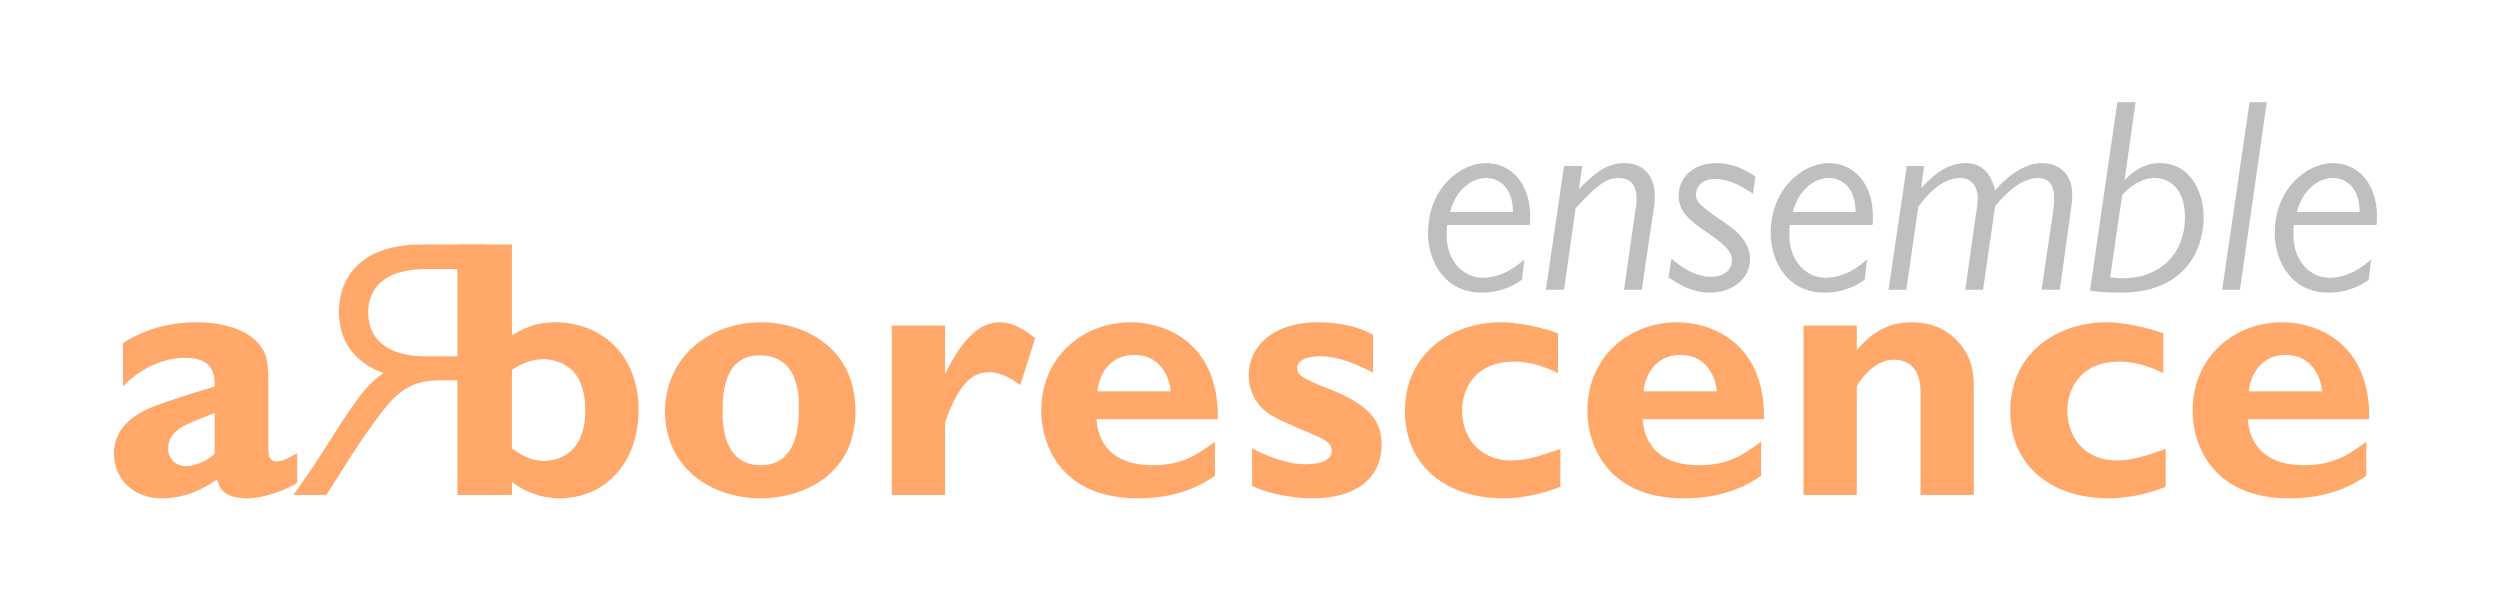 <?xml version="1.0" encoding="UTF-8"?>
<svg xmlns="http://www.w3.org/2000/svg" xmlns:xlink="http://www.w3.org/1999/xlink" width="81.43pt" height="19.55pt" viewBox="0 0 81.43 19.55" version="1.1">
<defs>
<g>
<symbol overflow="visible" id="glyph0-0">
<path style="stroke:none;" d="M 0.141 0 L 5.828 0 L 5.828 -7.953 L 0.141 -7.953 Z M 1.047 -7.391 L 4.906 -7.391 L 2.984 -4.484 Z M 0.719 -6.875 L 2.641 -3.984 C 2.641 -3.984 0.719 -1.078 0.719 -1.094 Z M 5.266 -6.875 L 5.266 -1.078 L 3.328 -3.984 Z M 4.906 -0.578 L 1.047 -0.578 L 2.984 -3.469 Z M 4.906 -0.578 "/>
</symbol>
<symbol overflow="visible" id="glyph0-1">
<path style="stroke:none;" d="M 6.359 -1.359 C 6.047 -1.188 5.875 -1.094 5.688 -1.094 C 5.422 -1.094 5.422 -1.344 5.422 -1.547 L 5.422 -3.719 C 5.422 -4.391 5.328 -4.578 5.25 -4.719 C 4.75 -5.609 3.359 -5.625 3.078 -5.625 C 2.312 -5.625 1.484 -5.453 0.688 -4.953 L 0.688 -3.531 C 0.844 -3.734 1.656 -4.469 2.719 -4.469 C 3.688 -4.469 3.672 -3.828 3.672 -3.531 C 3.422 -3.469 2.203 -3.078 1.922 -2.969 C 1.516 -2.828 0.391 -2.438 0.391 -1.344 C 0.391 -0.453 1.109 0.109 1.938 0.109 C 2.781 0.109 3.344 -0.234 3.75 -0.5 C 3.812 -0.281 3.922 0.109 4.734 0.109 C 5.266 0.109 5.953 -0.141 6.359 -0.391 Z M 3.672 -1.344 C 3.234 -0.938 2.75 -0.938 2.703 -0.938 C 2.469 -0.938 2.156 -1.141 2.156 -1.516 C 2.156 -2.016 2.641 -2.25 2.797 -2.312 C 2.922 -2.375 3.547 -2.625 3.672 -2.672 Z M 3.672 -1.344 "/>
</symbol>
<symbol overflow="visible" id="glyph0-2">
<path style="stroke:none;" d="M 2.469 -8.156 L 0.734 -8.156 L 0.734 0 L 2.469 0 L 2.469 -0.422 C 2.922 -0.078 3.453 0.109 4.016 0.109 C 5.516 0.109 6.594 -1.062 6.594 -2.766 C 6.594 -4.656 5.281 -5.625 3.891 -5.625 C 3.188 -5.625 2.828 -5.406 2.469 -5.203 Z M 2.469 -4.078 C 2.672 -4.219 3.062 -4.422 3.484 -4.422 C 3.938 -4.422 4.375 -4.203 4.594 -3.859 C 4.812 -3.531 4.859 -3.016 4.859 -2.766 C 4.859 -1.312 3.938 -1.109 3.5 -1.109 C 3.031 -1.109 2.672 -1.375 2.469 -1.516 Z M 2.469 -4.078 "/>
</symbol>
<symbol overflow="visible" id="glyph0-3">
<path style="stroke:none;" d="M 6.641 -2.734 C 6.641 -4.906 4.828 -5.625 3.578 -5.625 C 1.844 -5.625 0.438 -4.453 0.438 -2.719 C 0.438 -0.938 1.875 0.109 3.562 0.109 C 4.828 0.109 6.641 -0.578 6.641 -2.734 Z M 4.797 -2.844 C 4.797 -2.406 4.797 -0.969 3.562 -0.969 C 2.312 -0.969 2.312 -2.359 2.312 -2.688 C 2.312 -3.188 2.312 -4.547 3.516 -4.547 C 4.797 -4.547 4.797 -3.234 4.797 -2.844 Z M 4.797 -2.844 "/>
</symbol>
<symbol overflow="visible" id="glyph0-4">
<path style="stroke:none;" d="M 2.469 -5.516 L 0.734 -5.516 L 0.734 0 L 2.469 0 L 2.469 -2.375 C 2.5 -2.422 2.594 -2.719 2.625 -2.781 C 2.922 -3.453 3.266 -4 3.906 -4 C 4.344 -4 4.75 -3.703 4.922 -3.578 L 5.406 -5.109 C 5 -5.422 4.656 -5.625 4.25 -5.625 C 3.641 -5.625 3.062 -5.156 2.469 -3.938 Z M 2.469 -5.516 "/>
</symbol>
<symbol overflow="visible" id="glyph0-5">
<path style="stroke:none;" d="M 6.094 -1.734 C 5.562 -1.344 5.062 -0.969 4.062 -0.969 C 2.984 -0.969 2.312 -1.469 2.234 -2.469 L 6.188 -2.469 C 6.234 -4.938 4.5 -5.625 3.359 -5.625 C 1.812 -5.625 0.438 -4.516 0.438 -2.75 C 0.438 -1.562 1.141 0.109 3.578 0.109 C 3.984 0.109 5.078 0.094 6.094 -0.625 Z M 2.266 -3.375 C 2.312 -3.859 2.625 -4.562 3.469 -4.562 C 4.297 -4.562 4.609 -3.875 4.656 -3.375 Z M 2.266 -3.375 "/>
</symbol>
<symbol overflow="visible" id="glyph0-6">
<path style="stroke:none;" d="M 4.5 -5.219 C 4.234 -5.359 3.688 -5.625 2.703 -5.625 C 1.25 -5.625 0.453 -4.844 0.453 -3.906 C 0.453 -3.328 0.75 -2.859 1.188 -2.594 C 1.406 -2.469 1.547 -2.406 2.109 -2.156 C 2.938 -1.812 3.156 -1.734 3.156 -1.422 C 3.156 -1.188 2.891 -1 2.312 -1 C 2 -1 1.438 -1.062 0.562 -1.516 L 0.562 -0.297 C 0.844 -0.141 1.672 0.109 2.531 0.109 C 3.938 0.109 4.781 -0.531 4.781 -1.656 C 4.781 -2.766 3.797 -3.172 2.719 -3.594 C 2.156 -3.844 2.031 -3.922 2.031 -4.141 C 2.031 -4.5 2.641 -4.516 2.797 -4.516 C 3.328 -4.516 3.906 -4.297 4.5 -3.984 Z M 4.5 -5.219 "/>
</symbol>
<symbol overflow="visible" id="glyph0-7">
<path style="stroke:none;" d="M 5.5 -1.5 C 4.828 -1.266 4.422 -1.125 3.906 -1.125 C 2.797 -1.125 2.297 -1.953 2.297 -2.75 C 2.297 -3.375 2.656 -4.344 4 -4.344 C 4.594 -4.344 5.141 -4.109 5.422 -3.969 L 5.422 -5.266 C 4.812 -5.484 4.094 -5.625 3.562 -5.625 C 2.031 -5.625 0.438 -4.672 0.438 -2.734 C 0.438 -0.891 1.844 0.109 3.641 0.109 C 4.5 0.109 5.219 -0.156 5.5 -0.266 Z M 5.5 -1.5 "/>
</symbol>
<symbol overflow="visible" id="glyph0-8">
<path style="stroke:none;" d="M 2.469 -5.516 L 0.734 -5.516 L 0.734 0 L 2.469 0 L 2.469 -3.547 C 2.547 -3.672 2.984 -4.406 3.688 -4.406 C 4.031 -4.406 4.344 -4.234 4.453 -3.891 C 4.547 -3.688 4.547 -3.453 4.547 -3.109 L 4.547 0 L 6.281 0 L 6.281 -3.25 C 6.281 -3.734 6.281 -4.141 6.078 -4.547 C 5.828 -5.031 5.281 -5.625 4.266 -5.625 C 3.469 -5.625 2.938 -5.266 2.469 -4.719 Z M 2.469 -5.516 "/>
</symbol>
<symbol overflow="visible" id="glyph1-0">
<path style="stroke:none;" d="M -0.141 0 L -5.828 0 L -5.828 -7.953 L -0.141 -7.953 Z M -1.047 -7.391 L -4.906 -7.391 L -2.984 -4.484 Z M -0.719 -6.875 L -2.641 -3.984 C -2.641 -3.984 -0.719 -1.078 -0.719 -1.094 Z M -5.266 -6.875 L -5.266 -1.078 L -3.328 -3.984 Z M -4.906 -0.578 L -1.047 -0.578 L -2.984 -3.469 Z M -4.906 -0.578 "/>
</symbol>
<symbol overflow="visible" id="glyph1-1">
<path style="stroke:none;" d="M -0.953 -8.156 L -0.953 0 L -1.859 0 L -1.859 -3.734 L -2.438 -3.734 C -3.312 -3.734 -3.766 -3.406 -4.297 -2.734 C -4.656 -2.266 -5.016 -1.75 -5.344 -1.234 L -6.125 0 L -7.203 0 C -6.797 -0.578 -6.609 -0.828 -6.266 -1.375 C -5.266 -2.953 -4.859 -3.578 -4.266 -3.969 C -5.047 -4.25 -5.719 -4.859 -5.719 -5.969 C -5.719 -6.938 -5.156 -8.156 -3.031 -8.156 Z M -2.906 -7.359 C -4.141 -7.359 -4.766 -6.797 -4.766 -5.953 C -4.766 -5.016 -4.062 -4.516 -2.906 -4.516 L -1.859 -4.516 L -1.859 -7.359 Z M -2.906 -7.359 "/>
</symbol>
<symbol overflow="visible" id="glyph2-0">
<path style="stroke:none;" d="M 0.109 0 L 4.375 0 L 4.375 -5.969 L 0.109 -5.969 Z M 0.797 -5.547 L 3.688 -5.547 L 2.25 -3.359 Z M 0.531 -5.156 L 1.984 -2.984 C 1.984 -2.984 0.531 -0.812 0.531 -0.812 Z M 3.953 -5.156 L 3.953 -0.812 L 2.5 -2.984 Z M 3.688 -0.438 L 0.797 -0.438 L 2.25 -2.594 Z M 3.688 -0.438 "/>
</symbol>
<symbol overflow="visible" id="glyph2-1">
<path style="stroke:none;" d="M 3.656 -2.109 C 3.672 -2.188 3.672 -2.266 3.672 -2.406 C 3.672 -3.422 3.078 -4.125 2.234 -4.125 C 1.406 -4.125 0.344 -3.312 0.344 -1.844 C 0.344 -0.922 0.891 0.094 2.094 0.094 C 2.594 0.094 3.047 -0.062 3.406 -0.328 L 3.484 -0.984 C 3.281 -0.828 2.828 -0.391 2.109 -0.391 C 1.531 -0.391 0.953 -0.906 0.953 -1.766 C 0.953 -1.906 0.953 -2.016 0.969 -2.109 Z M 1.062 -2.531 C 1.266 -3.312 1.812 -3.641 2.234 -3.641 C 2.703 -3.641 3.109 -3.281 3.109 -2.531 Z M 1.062 -2.531 "/>
</symbol>
<symbol overflow="visible" id="glyph2-2">
<path style="stroke:none;" d="M 0.812 -4.031 L 0.219 0 L 0.812 0 L 1.188 -2.656 C 2.031 -3.594 2.328 -3.641 2.594 -3.641 C 2.875 -3.641 3.172 -3.5 3.172 -3 C 3.172 -2.859 3.172 -2.719 3.141 -2.625 L 2.766 0 L 3.344 0 L 3.734 -2.641 C 3.766 -2.828 3.766 -2.875 3.766 -3.078 C 3.766 -3.609 3.484 -4.125 2.766 -4.125 C 2.172 -4.125 1.766 -3.75 1.297 -3.281 L 1.406 -4.031 Z M 0.812 -4.031 "/>
</symbol>
<symbol overflow="visible" id="glyph2-3">
<path style="stroke:none;" d="M 2.938 -3.688 C 2.547 -3.953 2.141 -4.125 1.672 -4.125 C 0.859 -4.125 0.438 -3.609 0.438 -3.062 C 0.438 -2.562 0.766 -2.266 1.375 -1.859 C 2.141 -1.344 2.172 -1.141 2.172 -0.938 C 2.172 -0.656 1.922 -0.422 1.484 -0.422 C 1 -0.422 0.531 -0.719 0.203 -1.016 L 0.109 -0.406 C 0.719 0.031 1.156 0.094 1.453 0.094 C 2.172 0.094 2.766 -0.344 2.766 -1.016 C 2.766 -1.375 2.531 -1.766 2.109 -2.062 C 1.172 -2.719 1 -2.828 1 -3.109 C 1 -3.297 1.141 -3.609 1.625 -3.609 C 2.109 -3.609 2.562 -3.328 2.859 -3.125 Z M 2.938 -3.688 "/>
</symbol>
<symbol overflow="visible" id="glyph2-4">
<path style="stroke:none;" d="M 0.812 -4.031 L 0.219 0 L 0.797 0 L 1.188 -2.703 C 1.375 -2.953 1.875 -3.641 2.562 -3.641 C 3.047 -3.641 3.125 -3.156 3.125 -3.016 C 3.125 -2.812 3.078 -2.484 3.062 -2.453 L 2.719 0 L 3.297 0 L 3.688 -2.719 C 3.875 -2.953 4.469 -3.641 5.078 -3.641 C 5.531 -3.641 5.609 -3.281 5.609 -3.031 C 5.609 -2.859 5.609 -2.781 5.594 -2.656 L 5.203 0 L 5.797 0 L 6.156 -2.594 C 6.203 -2.875 6.203 -3.078 6.203 -3.109 C 6.203 -3.719 5.828 -4.125 5.203 -4.125 C 4.703 -4.125 4.141 -3.766 3.688 -3.234 C 3.547 -3.859 3.188 -4.125 2.734 -4.125 C 2.031 -4.125 1.578 -3.609 1.281 -3.312 L 1.375 -4.031 Z M 0.812 -4.031 "/>
</symbol>
<symbol overflow="visible" id="glyph2-5">
<path style="stroke:none;" d="M 1.125 -6.109 L 0.234 0.031 C 0.469 0.062 0.812 0.094 1.234 0.094 C 3.312 0.094 3.938 -1.281 3.938 -2.375 C 3.938 -3.016 3.609 -4.125 2.5 -4.125 C 1.984 -4.125 1.594 -3.828 1.359 -3.562 L 1.719 -6.109 Z M 1.281 -3.078 C 1.516 -3.359 1.922 -3.641 2.328 -3.641 C 2.906 -3.641 3.328 -3.203 3.328 -2.359 C 3.328 -1.234 2.578 -0.375 1.297 -0.375 C 1.109 -0.375 1 -0.391 0.891 -0.406 Z M 1.281 -3.078 "/>
</symbol>
<symbol overflow="visible" id="glyph2-6">
<path style="stroke:none;" d="M 1.734 -6.109 L 1.172 -6.109 L 0.281 0 L 0.859 0 Z M 1.734 -6.109 "/>
</symbol>
</g>
</defs>
<g id="surface1">
<g style="fill:rgb(100%,65.9%,41.599%);fill-opacity:1;">
  <use xlink:href="#glyph0-1" x="3.32" y="16.122"/>
</g>
<g style="fill:rgb(100%,65.9%,41.599%);fill-opacity:1;">
  <use xlink:href="#glyph1-1" x="16.758" y="16.122"/>
</g>
<g style="fill:rgb(100%,65.9%,41.599%);fill-opacity:1;">
  <use xlink:href="#glyph0-2" x="14.206" y="16.122"/>
  <use xlink:href="#glyph0-3" x="21.224" y="16.122"/>
  <use xlink:href="#glyph0-4" x="28.313" y="16.122"/>
</g>
<g style="fill:rgb(100%,65.9%,41.599%);fill-opacity:1;">
  <use xlink:href="#glyph0-5" x="33.478" y="16.122"/>
  <use xlink:href="#glyph0-6" x="40.221" y="16.122"/>
  <use xlink:href="#glyph0-7" x="45.325" y="16.122"/>
  <use xlink:href="#glyph0-5" x="51.267" y="16.122"/>
  <use xlink:href="#glyph0-8" x="58.01" y="16.122"/>
  <use xlink:href="#glyph0-7" x="65.04" y="16.122"/>
  <use xlink:href="#glyph0-5" x="70.981" y="16.122"/>
</g>
<g style="fill:rgb(75%,75%,75%);fill-opacity:1;">
  <use xlink:href="#glyph2-1" x="46.169" y="9.438"/>
  <use xlink:href="#glyph2-2" x="50.132" y="9.438"/>
  <use xlink:href="#glyph2-3" x="54.239" y="9.438"/>
</g>
<g style="fill:rgb(75%,75%,75%);fill-opacity:1;">
  <use xlink:href="#glyph2-1" x="57.332" y="9.438"/>
  <use xlink:href="#glyph2-4" x="61.295" y="9.438"/>
  <use xlink:href="#glyph2-5" x="67.841" y="9.438"/>
  <use xlink:href="#glyph2-6" x="72.1" y="9.438"/>
</g>
<g style="fill:rgb(75%,75%,75%);fill-opacity:1;">
  <use xlink:href="#glyph2-1" x="73.75" y="9.438"/>
</g>
</g>
</svg>
